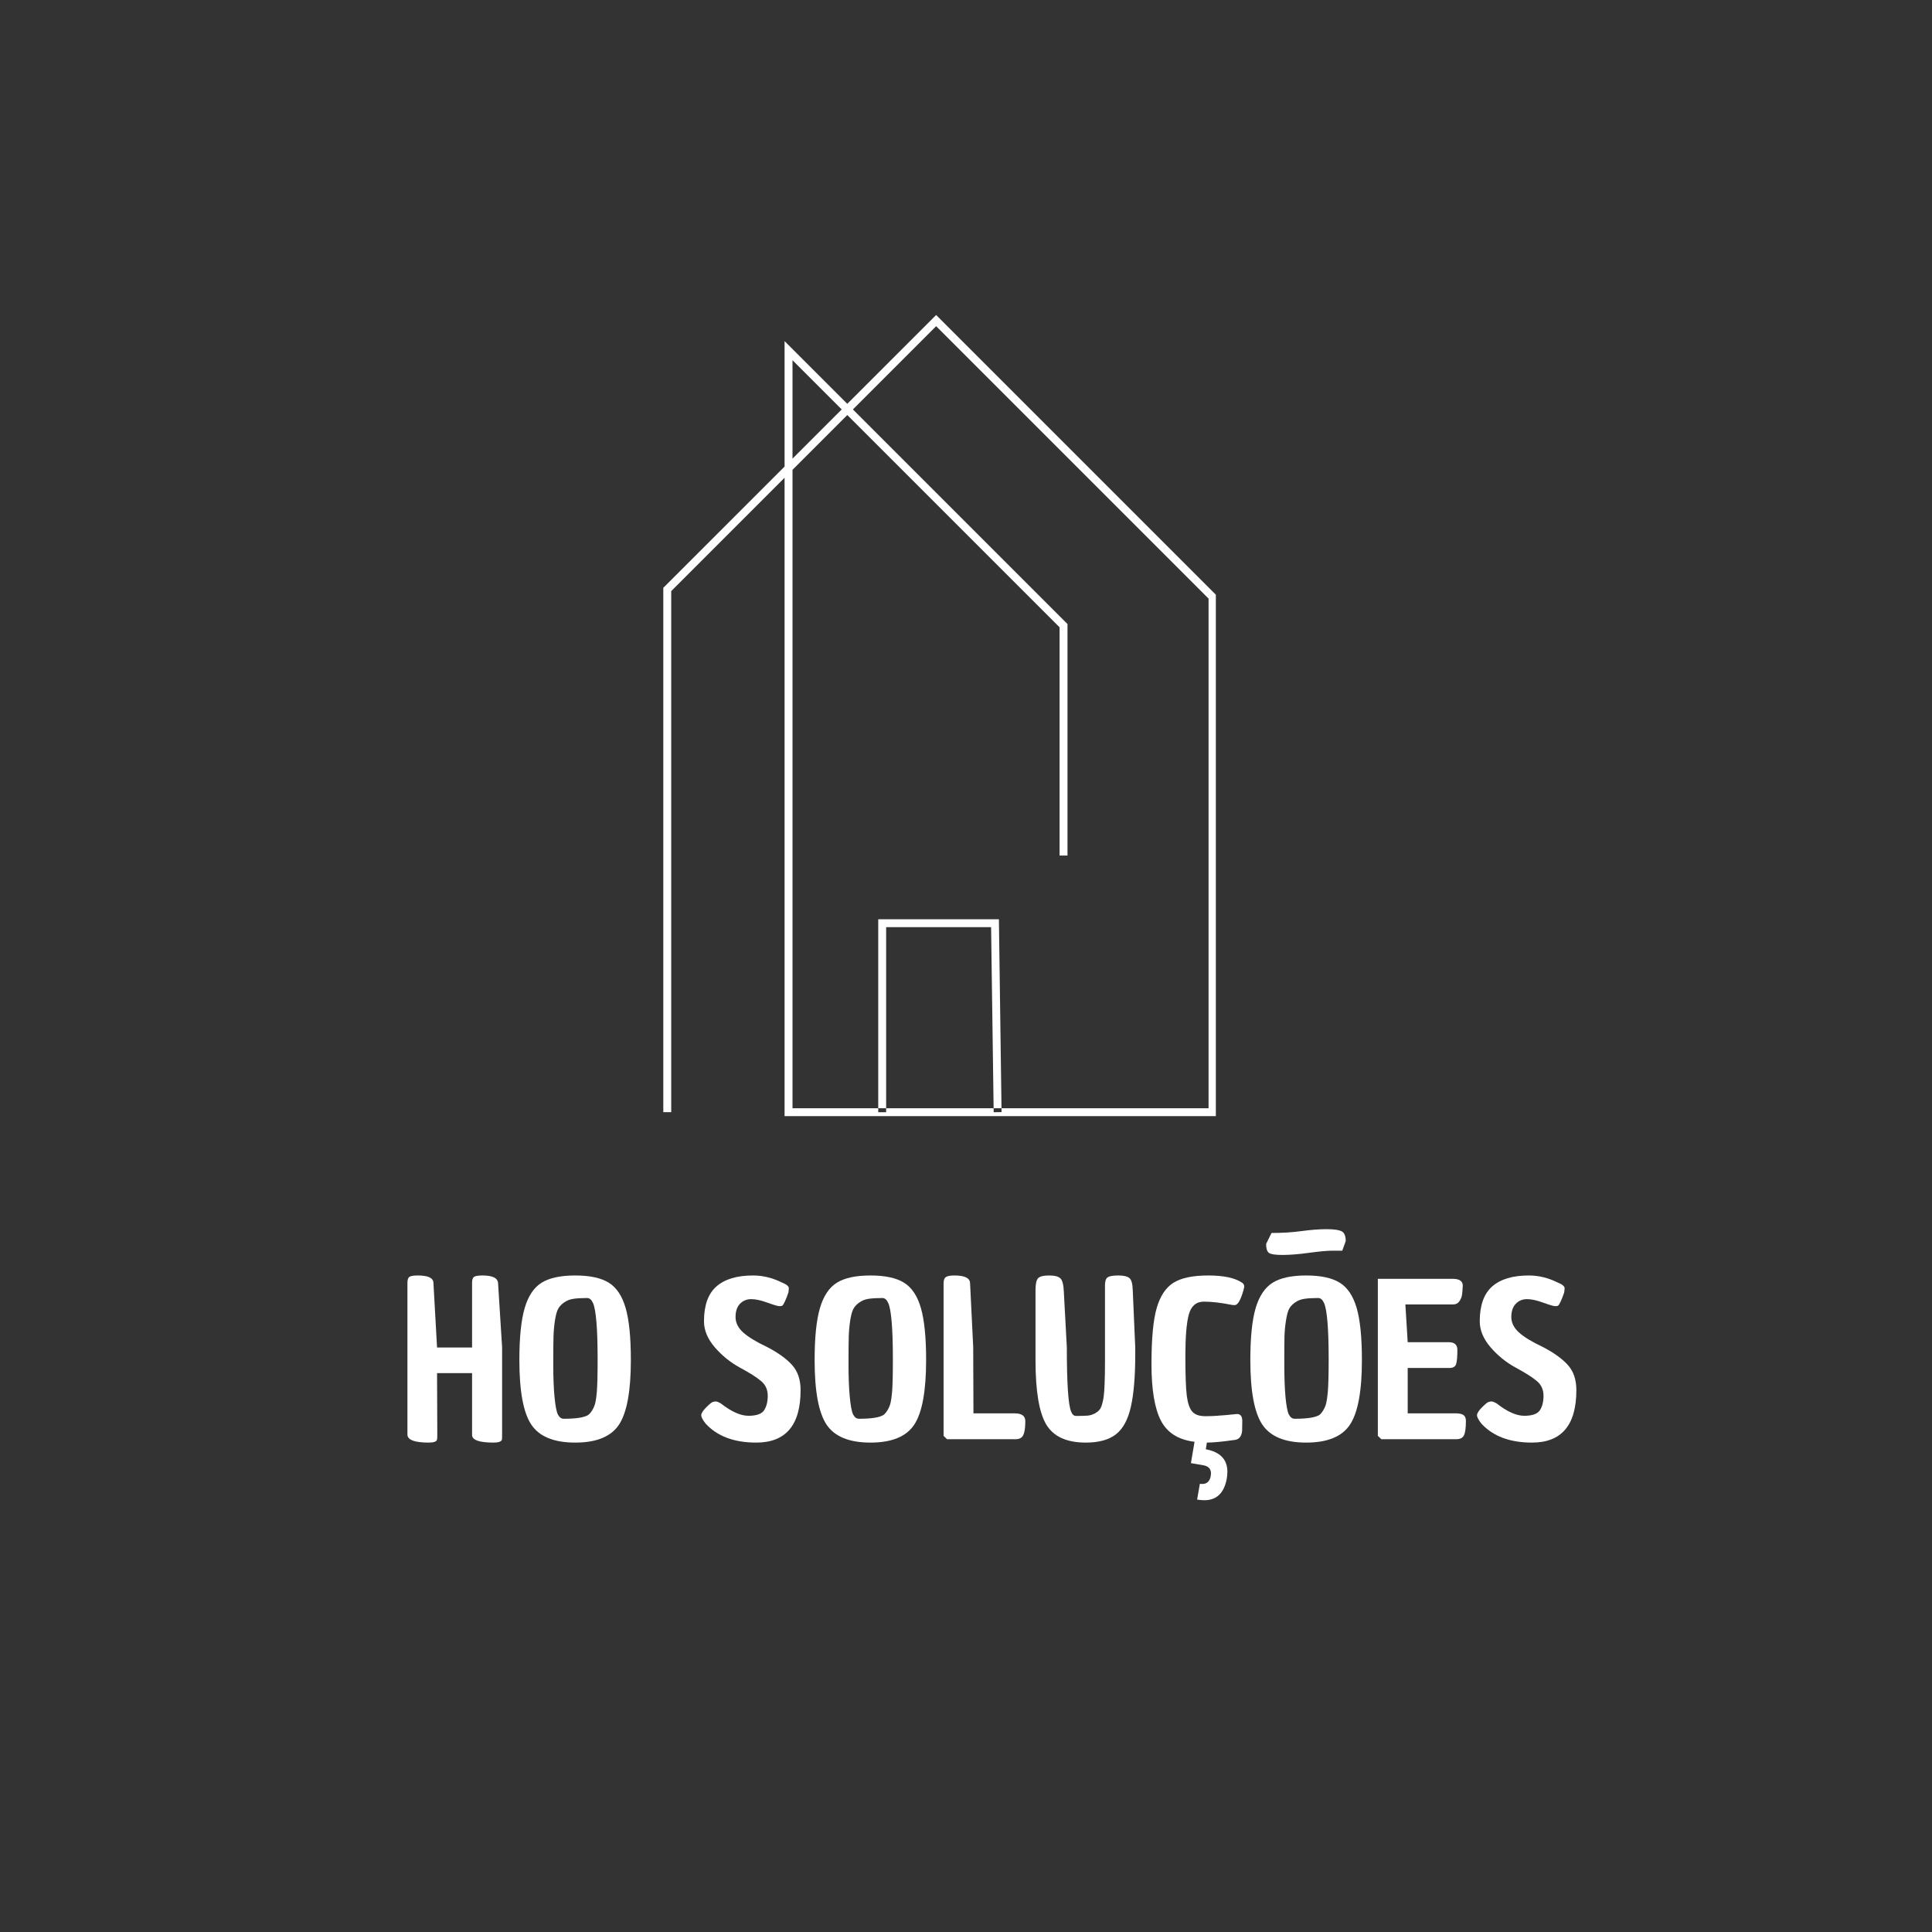 <?xml version="1.0" encoding="UTF-8"?>
<svg xmlns="http://www.w3.org/2000/svg" xmlns:xlink="http://www.w3.org/1999/xlink" width="500" zoomAndPan="magnify" viewBox="0 0 375 375" height="500" preserveAspectRatio="xMidYMid meet" version="1.0">
  <rect x="0" y="0" width="375" height="375" fill="#333333" stroke="none"/>
  <defs>
    <g></g>
    <clipPath id="ed5079a6d6">
      <path d="M 128.746 61 L 235.996 61 L 235.996 216.98 L 128.746 216.98 Z M 128.746 61 " clip-rule="nonzero"></path>
    </clipPath>
    <clipPath id="95c8cebaed">
      <rect x="0" width="232" y="0" height="58"></rect>
    </clipPath>
  </defs>
  <g clip-path="url(#ed5079a6d6)">
    <path fill="#ffffff" d="M 236.121 216.641 L 152.285 216.641 L 152.285 92.73 L 130.285 114.73 L 130.285 215.871 L 128.746 215.871 L 128.746 114.094 L 152.285 90.559 L 152.285 66.211 L 164.457 78.383 L 181.703 61.141 L 236.117 115.555 L 236.117 216.641 Z M 153.824 215.105 L 234.582 215.105 L 234.582 116.191 L 181.703 63.312 L 165.547 79.469 L 207.199 121.125 L 207.199 166.055 L 205.664 166.055 L 205.664 121.758 L 164.461 80.559 L 153.824 91.195 Z M 153.824 69.918 L 153.824 89.02 L 163.375 79.469 Z M 194.402 215.859 L 193.887 178.426 L 170.465 178.426 L 170.465 215.875 L 172 215.875 L 172 179.965 L 192.371 179.965 L 192.871 215.883 Z M 194.402 215.859 " fill-opacity="1" fill-rule="nonzero"></path>
  </g>
  <g transform="matrix(1, 0, 0, 1, 76, 236)">
    <g clip-path="url(#95c8cebaed)">
      <g fill="#ffffff" fill-opacity="1">
        <g transform="translate(1.223, 43.35)">
          <g>
            <path d="M 14.406 -30.375 C 14.406 -30.957 14.535 -31.336 14.797 -31.516 C 15.055 -31.691 15.602 -31.781 16.438 -31.781 C 18.414 -31.781 19.422 -31.27 19.453 -30.25 L 20.234 -17.844 L 20.234 -0.875 C 20.234 -0.406 20.223 -0.086 20.203 0.078 C 20.086 0.461 19.547 0.656 18.578 0.656 C 15.797 0.656 14.406 0.16 14.406 -0.828 L 14.406 -12.828 L 7.609 -12.828 L 7.656 -0.875 C 7.656 -0.406 7.641 -0.086 7.609 0.078 C 7.504 0.461 6.969 0.656 6 0.656 C 3.238 0.656 1.859 0.133 1.859 -0.906 L 1.859 -30.344 C 1.859 -30.945 1.988 -31.336 2.25 -31.516 C 2.52 -31.691 3.066 -31.781 3.891 -31.781 C 5.879 -31.781 6.883 -31.301 6.906 -30.344 L 7.609 -17.797 L 14.406 -17.797 Z M 14.406 -30.375 "></path>
          </g>
        </g>
      </g>
      <g fill="#ffffff" fill-opacity="1">
        <g transform="translate(23.278, 43.35)">
          <g>
            <path d="M 1.531 -15.359 C 1.531 -19.742 1.875 -23.109 2.562 -25.453 C 3.25 -27.797 4.344 -29.438 5.844 -30.375 C 7.352 -31.312 9.531 -31.781 12.375 -31.781 C 15.219 -31.781 17.391 -31.312 18.891 -30.375 C 20.398 -29.438 21.488 -27.801 22.156 -25.469 C 22.832 -23.145 23.172 -19.773 23.172 -15.359 C 23.172 -9.316 22.398 -5.133 20.859 -2.812 C 19.316 -0.5 16.488 0.656 12.375 0.656 C 8.258 0.656 5.422 -0.5 3.859 -2.812 C 2.305 -5.133 1.531 -9.316 1.531 -15.359 Z M 8.438 -23.062 C 8.281 -22.031 8.188 -20.984 8.156 -19.922 C 8.125 -18.867 8.109 -17.07 8.109 -14.531 C 8.109 -11.988 8.191 -9.863 8.359 -8.156 C 8.523 -6.445 8.742 -5.32 9.016 -4.781 C 9.297 -4.238 9.672 -3.969 10.141 -3.969 C 12.566 -3.969 14.156 -4.219 14.906 -4.719 C 15.176 -4.914 15.441 -5.234 15.703 -5.672 C 15.961 -6.109 16.148 -6.562 16.266 -7.031 C 16.379 -7.5 16.477 -8.191 16.562 -9.109 C 16.664 -10.297 16.719 -12.426 16.719 -15.5 C 16.719 -18.57 16.641 -21 16.484 -22.781 C 16.336 -24.562 16.117 -25.773 15.828 -26.422 C 15.535 -27.078 15.156 -27.406 14.688 -27.406 C 13.582 -27.406 12.691 -27.352 12.016 -27.25 C 11.348 -27.156 10.75 -26.922 10.219 -26.547 C 9.695 -26.18 9.312 -25.77 9.062 -25.312 C 8.812 -24.852 8.602 -24.102 8.438 -23.062 Z M 8.438 -23.062 "></path>
          </g>
        </g>
      </g>
      <g fill="#ffffff" fill-opacity="1">
        <g transform="translate(47.981, 43.35)">
          <g></g>
        </g>
      </g>
      <g fill="#ffffff" fill-opacity="1">
        <g transform="translate(58.987, 43.35)">
          <g>
            <path d="M 1.984 -3.016 C 1.41 -3.734 1.125 -4.281 1.125 -4.656 C 1.125 -5.031 1.445 -5.539 2.094 -6.188 C 2.738 -6.832 3.164 -7.18 3.375 -7.234 C 3.582 -7.297 3.781 -7.328 3.969 -7.328 C 4.164 -7.328 4.484 -7.203 4.922 -6.953 C 6.961 -5.348 8.754 -4.547 10.297 -4.547 C 11.848 -4.547 12.859 -4.906 13.328 -5.625 C 13.797 -6.344 14.031 -7.281 14.031 -8.438 C 14.031 -9.602 13.613 -10.539 12.781 -11.25 C 11.957 -11.969 10.598 -12.836 8.703 -13.859 C 6.816 -14.879 5.172 -16.203 3.766 -17.828 C 2.359 -19.461 1.656 -21.148 1.656 -22.891 C 1.656 -25.984 2.461 -28.238 4.078 -29.656 C 5.691 -31.07 8.055 -31.781 11.172 -31.781 C 13.078 -31.781 14.941 -31.328 16.766 -30.422 C 17.734 -30.035 18.188 -29.633 18.125 -29.219 C 18.102 -29.051 18.078 -28.805 18.047 -28.484 C 17.523 -26.984 17.125 -26.125 16.844 -25.906 C 16.758 -25.852 16.57 -25.828 16.281 -25.828 C 16 -25.828 15.234 -26.051 13.984 -26.5 C 12.742 -26.957 11.688 -27.188 10.812 -27.188 C 9.945 -27.188 9.223 -26.883 8.641 -26.281 C 8.066 -25.676 7.781 -24.82 7.781 -23.719 C 7.781 -22.613 8.273 -21.613 9.266 -20.719 C 10.266 -19.82 11.797 -18.891 13.859 -17.922 C 16.047 -16.785 17.68 -15.609 18.766 -14.391 C 19.859 -13.18 20.406 -11.555 20.406 -9.516 C 20.406 -2.734 17.535 0.656 11.797 0.656 C 7.516 0.656 4.242 -0.566 1.984 -3.016 Z M 1.984 -3.016 "></path>
          </g>
        </g>
      </g>
      <g fill="#ffffff" fill-opacity="1">
        <g transform="translate(80.587, 43.35)">
          <g>
            <path d="M 1.531 -15.359 C 1.531 -19.742 1.875 -23.109 2.562 -25.453 C 3.25 -27.797 4.344 -29.438 5.844 -30.375 C 7.352 -31.312 9.531 -31.781 12.375 -31.781 C 15.219 -31.781 17.391 -31.312 18.891 -30.375 C 20.398 -29.438 21.488 -27.801 22.156 -25.469 C 22.832 -23.145 23.172 -19.773 23.172 -15.359 C 23.172 -9.316 22.398 -5.133 20.859 -2.812 C 19.316 -0.5 16.488 0.656 12.375 0.656 C 8.258 0.656 5.422 -0.5 3.859 -2.812 C 2.305 -5.133 1.531 -9.316 1.531 -15.359 Z M 8.438 -23.062 C 8.281 -22.031 8.188 -20.984 8.156 -19.922 C 8.125 -18.867 8.109 -17.07 8.109 -14.531 C 8.109 -11.988 8.191 -9.863 8.359 -8.156 C 8.523 -6.445 8.742 -5.32 9.016 -4.781 C 9.297 -4.238 9.672 -3.969 10.141 -3.969 C 12.566 -3.969 14.156 -4.219 14.906 -4.719 C 15.176 -4.914 15.441 -5.234 15.703 -5.672 C 15.961 -6.109 16.148 -6.562 16.266 -7.031 C 16.379 -7.5 16.477 -8.191 16.562 -9.109 C 16.664 -10.297 16.719 -12.426 16.719 -15.5 C 16.719 -18.57 16.641 -21 16.484 -22.781 C 16.336 -24.562 16.117 -25.773 15.828 -26.422 C 15.535 -27.078 15.156 -27.406 14.688 -27.406 C 13.582 -27.406 12.691 -27.352 12.016 -27.25 C 11.348 -27.156 10.75 -26.922 10.219 -26.547 C 9.695 -26.18 9.312 -25.77 9.062 -25.312 C 8.812 -24.852 8.602 -24.102 8.438 -23.062 Z M 8.438 -23.062 "></path>
          </g>
        </g>
      </g>
      <g fill="#ffffff" fill-opacity="1">
        <g transform="translate(105.29, 43.35)">
          <g>
            <path d="M 1.859 -30.25 C 1.859 -30.863 2.004 -31.27 2.297 -31.469 C 2.586 -31.676 3.145 -31.781 3.969 -31.781 C 5.957 -31.781 6.969 -31.285 7 -30.297 L 7.609 -17.875 L 7.656 -5.016 L 15.688 -5.016 C 17.039 -5.016 17.719 -4.516 17.719 -3.516 C 17.719 -1.723 17.453 -0.648 16.922 -0.297 C 16.648 -0.098 16.297 0 15.859 0 L 2.531 0 L 1.859 -0.656 Z M 1.859 -30.25 "></path>
          </g>
        </g>
      </g>
      <g fill="#ffffff" fill-opacity="1">
        <g transform="translate(123.29, 43.35)">
          <g>
            <path d="M 15.188 -29.891 C 15.188 -30.66 15.352 -31.164 15.688 -31.406 C 16.02 -31.656 16.707 -31.781 17.75 -31.781 C 18.801 -31.781 19.523 -31.613 19.922 -31.281 C 20.328 -30.957 20.547 -30.16 20.578 -28.891 L 21.062 -17.75 C 21.062 -17.344 21.062 -16.93 21.062 -16.516 C 21.062 -12.234 20.781 -8.836 20.219 -6.328 C 19.656 -3.816 18.688 -2.023 17.312 -0.953 C 15.945 0.117 14 0.656 11.469 0.656 C 7.77 0.656 5.219 -0.5 3.812 -2.812 C 2.406 -5.133 1.703 -9.301 1.703 -15.312 L 1.703 -28.969 C 1.703 -30.156 1.875 -30.922 2.219 -31.266 C 2.562 -31.609 3.27 -31.781 4.344 -31.781 C 5.414 -31.781 6.145 -31.594 6.531 -31.219 C 6.926 -30.852 7.148 -29.969 7.203 -28.562 L 7.781 -17.844 C 7.781 -10.863 8.055 -6.707 8.609 -5.375 C 8.828 -4.801 9.145 -4.516 9.562 -4.516 C 10.531 -4.516 11.273 -4.535 11.797 -4.578 C 12.316 -4.617 12.828 -4.781 13.328 -5.062 C 13.828 -5.352 14.172 -5.691 14.359 -6.078 C 14.555 -6.461 14.738 -7.113 14.906 -8.031 C 15.094 -9.301 15.188 -11.727 15.188 -15.312 Z M 15.188 -29.891 "></path>
          </g>
        </g>
      </g>
      <g fill="#ffffff" fill-opacity="1">
        <g transform="translate(146.048, 43.35)">
          <g>
            <path d="M 18.047 -4.891 C 18.734 -4.891 19.078 -4.445 19.078 -3.562 C 19.078 -2.676 19.066 -2.016 19.047 -1.578 C 18.93 -0.578 18.488 -0.008 17.719 0.125 C 15.258 0.477 13.422 0.656 12.203 0.656 L 12 1.953 C 14.789 2.473 16.188 3.93 16.188 6.328 C 16.188 6.742 16.145 7.203 16.062 7.703 C 15.531 10.461 14.082 11.844 11.719 11.844 C 11.27 11.844 10.801 11.801 10.312 11.719 L 10.844 8.656 C 11.008 8.676 11.16 8.688 11.297 8.688 C 12.211 8.688 12.766 8.176 12.953 7.156 C 12.984 6.969 13 6.789 13 6.625 C 13 5.738 12.488 5.211 11.469 5.047 L 9.109 4.641 L 9.812 0.5 C 6.664 0.113 4.484 -1.266 3.266 -3.641 C 2.055 -6.016 1.453 -9.664 1.453 -14.594 C 1.453 -19.52 1.789 -23.145 2.469 -25.469 C 3.145 -27.801 4.234 -29.438 5.734 -30.375 C 7.234 -31.312 9.477 -31.781 12.469 -31.781 C 15.469 -31.781 17.66 -31.312 19.047 -30.375 C 19.316 -30.188 19.453 -29.953 19.453 -29.672 C 19.453 -29.398 19.32 -28.883 19.062 -28.125 C 18.801 -27.363 18.551 -26.82 18.312 -26.5 C 18.082 -26.188 17.844 -26.031 17.594 -26.031 C 17.344 -26.031 17.148 -26.047 17.016 -26.078 C 14.941 -26.492 13.148 -26.703 11.641 -26.703 C 10.141 -26.703 9.16 -25.875 8.703 -24.219 C 8.254 -22.562 8.031 -19.875 8.031 -16.156 C 8.031 -12.445 8.125 -9.859 8.312 -8.391 C 8.508 -6.93 8.867 -5.91 9.391 -5.328 C 9.922 -4.754 10.758 -4.469 11.906 -4.469 C 13.051 -4.469 14.348 -4.535 15.797 -4.672 C 17.242 -4.816 17.992 -4.891 18.047 -4.891 Z M 18.047 -4.891 "></path>
          </g>
        </g>
      </g>
      <g fill="#ffffff" fill-opacity="1">
        <g transform="translate(165.455, 43.35)">
          <g>
            <path d="M 1.234 -15.359 C 1.234 -19.742 1.578 -23.109 2.266 -25.453 C 2.961 -27.797 4.062 -29.438 5.562 -30.375 C 7.07 -31.312 9.242 -31.781 12.078 -31.781 C 14.922 -31.781 17.094 -31.312 18.594 -30.375 C 20.102 -29.438 21.195 -27.801 21.875 -25.469 C 22.551 -23.145 22.891 -19.773 22.891 -15.359 C 22.891 -9.316 22.113 -5.133 20.562 -2.812 C 19.02 -0.5 16.191 0.656 12.078 0.656 C 7.973 0.656 5.141 -0.5 3.578 -2.812 C 2.016 -5.133 1.234 -9.316 1.234 -15.359 Z M 8.156 -23.062 C 7.988 -22.031 7.891 -20.984 7.859 -19.922 C 7.836 -18.867 7.828 -17.07 7.828 -14.531 C 7.828 -11.988 7.906 -9.863 8.062 -8.156 C 8.227 -6.445 8.445 -5.32 8.719 -4.781 C 9 -4.238 9.375 -3.969 9.844 -3.969 C 12.281 -3.969 13.883 -4.219 14.656 -4.719 C 14.906 -4.914 15.16 -5.234 15.422 -5.672 C 15.68 -6.109 15.863 -6.562 15.969 -7.031 C 16.082 -7.5 16.18 -8.191 16.266 -9.109 C 16.379 -10.297 16.438 -12.426 16.438 -15.5 C 16.438 -18.57 16.359 -21 16.203 -22.781 C 16.055 -24.562 15.836 -25.773 15.547 -26.422 C 15.254 -27.078 14.875 -27.406 14.406 -27.406 C 13.301 -27.406 12.41 -27.352 11.734 -27.25 C 11.055 -27.156 10.453 -26.922 9.922 -26.547 C 9.398 -26.18 9.016 -25.77 8.766 -25.312 C 8.523 -24.852 8.32 -24.102 8.156 -23.062 Z M 19.078 -36.594 C 18.891 -36.594 18.266 -36.594 17.203 -36.594 C 16.141 -36.594 14.598 -36.453 12.578 -36.172 C 10.566 -35.898 8.867 -35.766 7.484 -35.766 C 6.109 -35.766 5.234 -35.895 4.859 -36.156 C 4.484 -36.414 4.297 -37 4.297 -37.906 L 5.344 -40.031 C 7.406 -40.031 9.336 -40.148 11.141 -40.391 C 12.953 -40.641 14.586 -40.766 16.047 -40.766 C 17.516 -40.766 18.5 -40.617 19 -40.328 C 19.5 -40.047 19.75 -39.422 19.75 -38.453 Z M 19.078 -36.594 "></path>
          </g>
        </g>
      </g>
      <g fill="#ffffff" fill-opacity="1">
        <g transform="translate(189.578, 43.35)">
          <g>
            <path d="M 15.641 -18.828 C 16.742 -18.828 17.297 -18.332 17.297 -17.344 C 17.297 -15.988 17.211 -15.062 17.047 -14.562 C 16.879 -14.07 16.453 -13.828 15.766 -13.828 L 7.656 -13.828 L 7.656 -5.016 L 17.219 -5.016 C 17.883 -4.984 18.336 -4.848 18.578 -4.609 C 18.828 -4.379 18.953 -4.031 18.953 -3.562 C 18.953 -2.207 18.828 -1.273 18.578 -0.766 C 18.336 -0.254 17.844 0 17.094 0 L 2.531 0 L 1.859 -0.656 L 1.859 -31.125 L 16.562 -31.125 C 17.75 -31.094 18.344 -30.648 18.344 -29.797 C 18.312 -29.055 18.266 -28.473 18.203 -28.047 C 18.148 -27.617 17.977 -27.195 17.688 -26.781 C 17.406 -26.363 16.988 -26.156 16.438 -26.156 L 7.203 -26.156 L 7.656 -18.828 Z M 15.641 -18.828 "></path>
          </g>
        </g>
      </g>
      <g fill="#ffffff" fill-opacity="1">
        <g transform="translate(209.564, 43.35)">
          <g>
            <path d="M 1.984 -3.016 C 1.41 -3.734 1.125 -4.281 1.125 -4.656 C 1.125 -5.031 1.445 -5.539 2.094 -6.188 C 2.738 -6.832 3.164 -7.18 3.375 -7.234 C 3.582 -7.297 3.781 -7.328 3.969 -7.328 C 4.164 -7.328 4.484 -7.203 4.922 -6.953 C 6.961 -5.348 8.754 -4.547 10.297 -4.547 C 11.848 -4.547 12.859 -4.906 13.328 -5.625 C 13.797 -6.344 14.031 -7.281 14.031 -8.438 C 14.031 -9.602 13.613 -10.539 12.781 -11.25 C 11.957 -11.969 10.598 -12.836 8.703 -13.859 C 6.816 -14.879 5.172 -16.203 3.766 -17.828 C 2.359 -19.461 1.656 -21.148 1.656 -22.891 C 1.656 -25.984 2.461 -28.238 4.078 -29.656 C 5.691 -31.07 8.055 -31.781 11.172 -31.781 C 13.078 -31.781 14.941 -31.328 16.766 -30.422 C 17.734 -30.035 18.188 -29.633 18.125 -29.219 C 18.102 -29.051 18.078 -28.805 18.047 -28.484 C 17.523 -26.984 17.125 -26.125 16.844 -25.906 C 16.758 -25.852 16.57 -25.828 16.281 -25.828 C 16 -25.828 15.234 -26.051 13.984 -26.5 C 12.742 -26.957 11.688 -27.188 10.812 -27.188 C 9.945 -27.188 9.223 -26.883 8.641 -26.281 C 8.066 -25.676 7.781 -24.82 7.781 -23.719 C 7.781 -22.613 8.273 -21.613 9.266 -20.719 C 10.266 -19.82 11.797 -18.891 13.859 -17.922 C 16.047 -16.785 17.68 -15.609 18.766 -14.391 C 19.859 -13.18 20.406 -11.555 20.406 -9.516 C 20.406 -2.734 17.535 0.656 11.797 0.656 C 7.516 0.656 4.242 -0.566 1.984 -3.016 Z M 1.984 -3.016 "></path>
          </g>
        </g>
      </g>
    </g>
  </g>
</svg>
